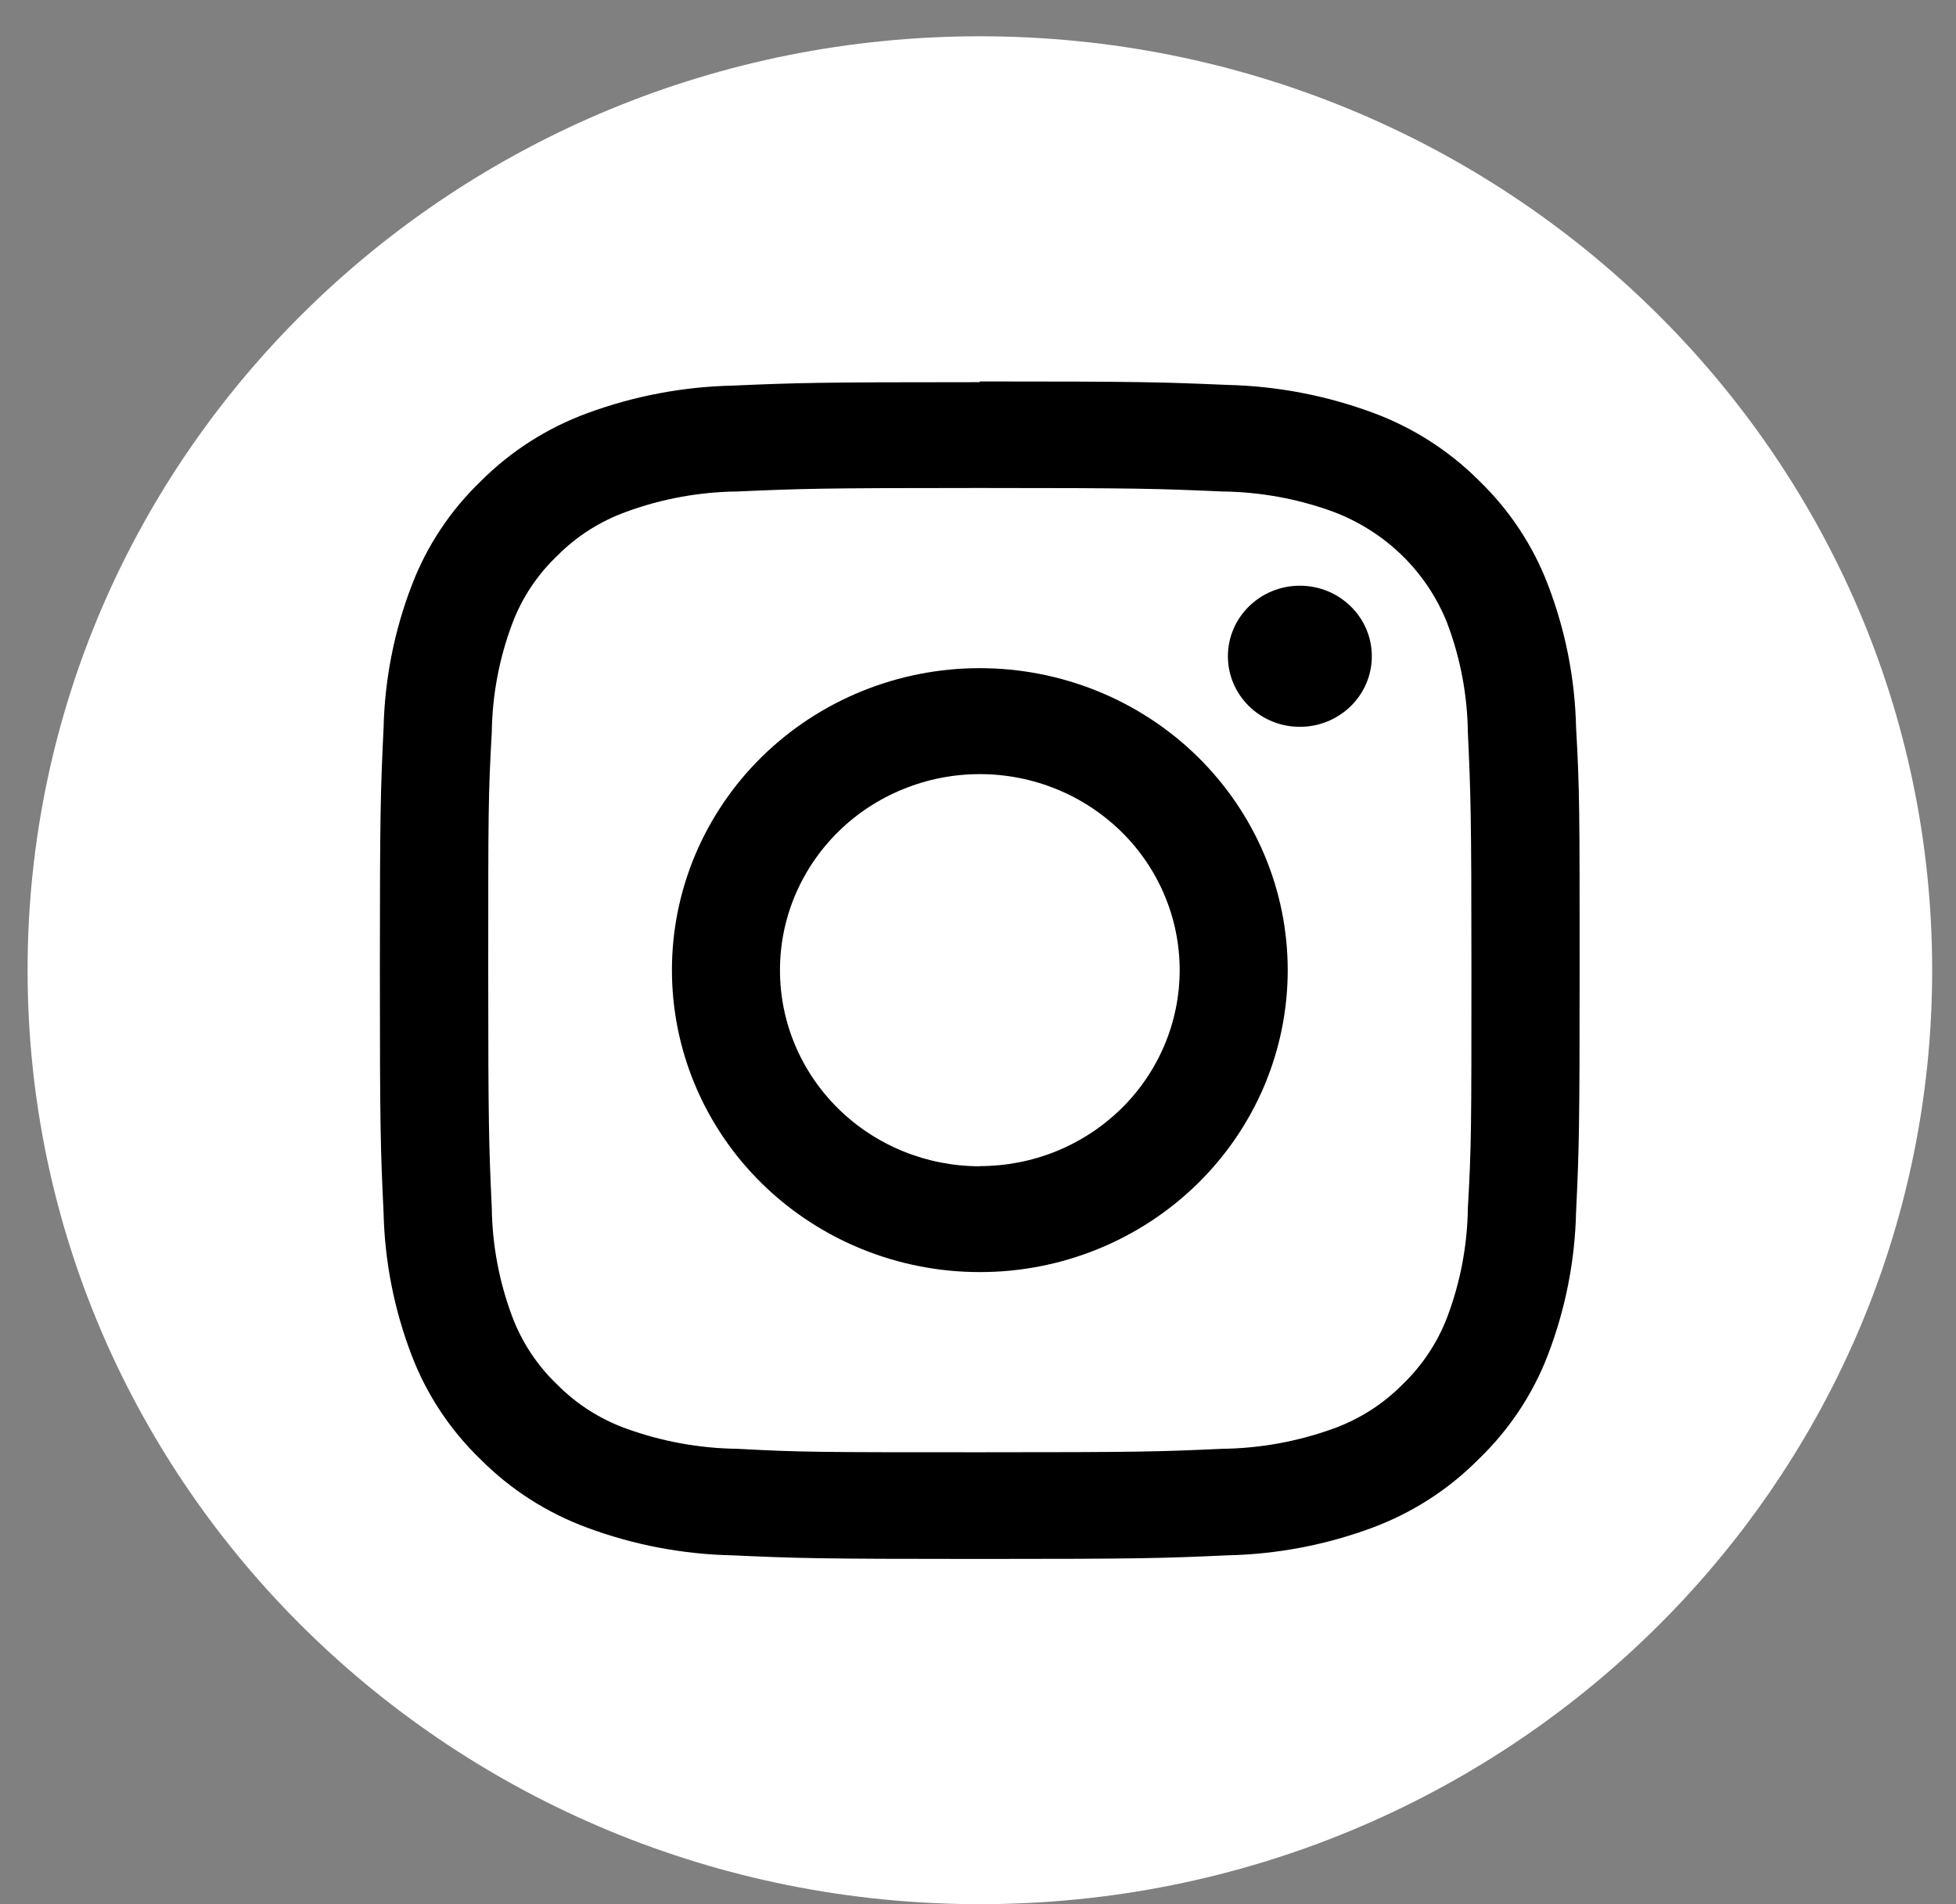 <svg width="38" height="37" viewBox="0 0 38 37" fill="none" xmlns="http://www.w3.org/2000/svg">
<rect x="0" y="0" width="38" height="37" fill="#808080" stroke="none"/>
<path d="M19.037 37C29.254 37 37.537 28.875 37.537 18.852C37.537 8.83 29.254 0.705 19.037 0.705C8.819 0.705 0.536 8.83 0.536 18.852C0.536 28.875 8.819 37 19.037 37Z" fill="white"/>
<path d="M19.034 9.482C22.145 9.482 22.515 9.496 23.743 9.55C24.481 9.558 25.213 9.691 25.905 9.945C26.407 10.135 26.864 10.426 27.245 10.799C27.625 11.172 27.923 11.619 28.117 12.112C28.373 12.791 28.508 13.509 28.517 14.233C28.572 15.44 28.586 15.8 28.586 18.852C28.586 21.904 28.586 22.264 28.517 23.468C28.508 24.192 28.373 24.91 28.117 25.59C27.929 26.085 27.631 26.534 27.245 26.904C26.869 27.284 26.411 27.576 25.905 27.759C25.212 28.01 24.481 28.143 23.743 28.152C22.515 28.208 22.145 28.219 19.034 28.219C15.923 28.219 15.556 28.219 14.328 28.152C13.59 28.143 12.858 28.01 12.166 27.759C11.659 27.576 11.201 27.284 10.825 26.904C10.439 26.535 10.141 26.086 9.954 25.59C9.698 24.91 9.563 24.192 9.554 23.468C9.499 22.264 9.485 21.904 9.485 18.852C9.485 15.8 9.485 15.44 9.554 14.233C9.563 13.509 9.698 12.791 9.954 12.112C10.141 11.616 10.439 11.168 10.825 10.8C11.201 10.42 11.659 10.128 12.166 9.945C12.858 9.691 13.589 9.558 14.328 9.55C15.556 9.496 15.926 9.482 19.034 9.482ZM19.034 7.426C15.871 7.426 15.471 7.439 14.232 7.493C13.266 7.514 12.311 7.696 11.406 8.03C10.629 8.316 9.924 8.766 9.343 9.348C8.749 9.918 8.291 10.609 8 11.372C7.659 12.259 7.474 13.197 7.452 14.144C7.394 15.365 7.38 15.757 7.38 18.857C7.38 21.957 7.394 22.352 7.452 23.568C7.474 24.516 7.659 25.454 8 26.342C8.292 27.104 8.75 27.794 9.343 28.364C9.924 28.947 10.629 29.397 11.406 29.684C12.31 30.02 13.266 30.202 14.232 30.222C15.474 30.278 15.877 30.292 19.034 30.292C22.191 30.292 22.597 30.278 23.839 30.222C24.805 30.202 25.761 30.02 26.664 29.684C27.444 29.393 28.148 28.938 28.728 28.351C29.321 27.781 29.779 27.091 30.071 26.329C30.412 25.441 30.597 24.503 30.619 23.554C30.677 22.336 30.688 21.941 30.688 18.844C30.688 15.747 30.688 15.349 30.619 14.131C30.597 13.183 30.412 12.246 30.071 11.359C29.78 10.596 29.321 9.905 28.728 9.334C28.147 8.753 27.442 8.303 26.664 8.017C25.76 7.683 24.805 7.501 23.839 7.479C22.594 7.426 22.194 7.412 19.034 7.412V7.426Z" fill="black"/>
<path d="M19.034 12.983C18.248 12.983 17.471 13.135 16.745 13.43C16.019 13.725 15.36 14.157 14.804 14.702C14.249 15.247 13.809 15.894 13.508 16.606C13.208 17.318 13.053 18.081 13.054 18.852C13.054 20.408 13.684 21.9 14.805 23C15.927 24.1 17.448 24.718 19.034 24.718C19.82 24.719 20.598 24.567 21.323 24.273C22.049 23.978 22.709 23.546 23.265 23.001C23.82 22.456 24.261 21.81 24.562 21.098C24.862 20.386 25.017 19.623 25.017 18.852C25.017 18.081 24.863 17.318 24.562 16.606C24.261 15.894 23.82 15.247 23.265 14.702C22.709 14.157 22.05 13.725 21.324 13.43C20.598 13.135 19.82 12.983 19.034 12.983ZM19.034 22.662C18.005 22.662 17.018 22.261 16.29 21.547C15.562 20.833 15.153 19.864 15.153 18.855C15.152 18.354 15.252 17.859 15.447 17.396C15.642 16.934 15.928 16.513 16.288 16.159C16.648 15.805 17.076 15.524 17.548 15.333C18.019 15.141 18.524 15.042 19.034 15.042C19.544 15.042 20.049 15.14 20.521 15.332C20.992 15.523 21.42 15.804 21.781 16.157C22.142 16.511 22.428 16.931 22.623 17.394C22.818 17.856 22.918 18.352 22.918 18.852C22.918 19.352 22.817 19.848 22.622 20.309C22.427 20.772 22.141 21.191 21.78 21.545C21.419 21.898 20.991 22.179 20.52 22.37C20.049 22.561 19.544 22.659 19.034 22.659V22.662Z" fill="black"/>
<path d="M25.253 14.123C26.025 14.123 26.651 13.509 26.651 12.752C26.651 11.995 26.025 11.381 25.253 11.381C24.481 11.381 23.855 11.995 23.855 12.752C23.855 13.509 24.481 14.123 25.253 14.123Z" fill="black"/>
</svg>
